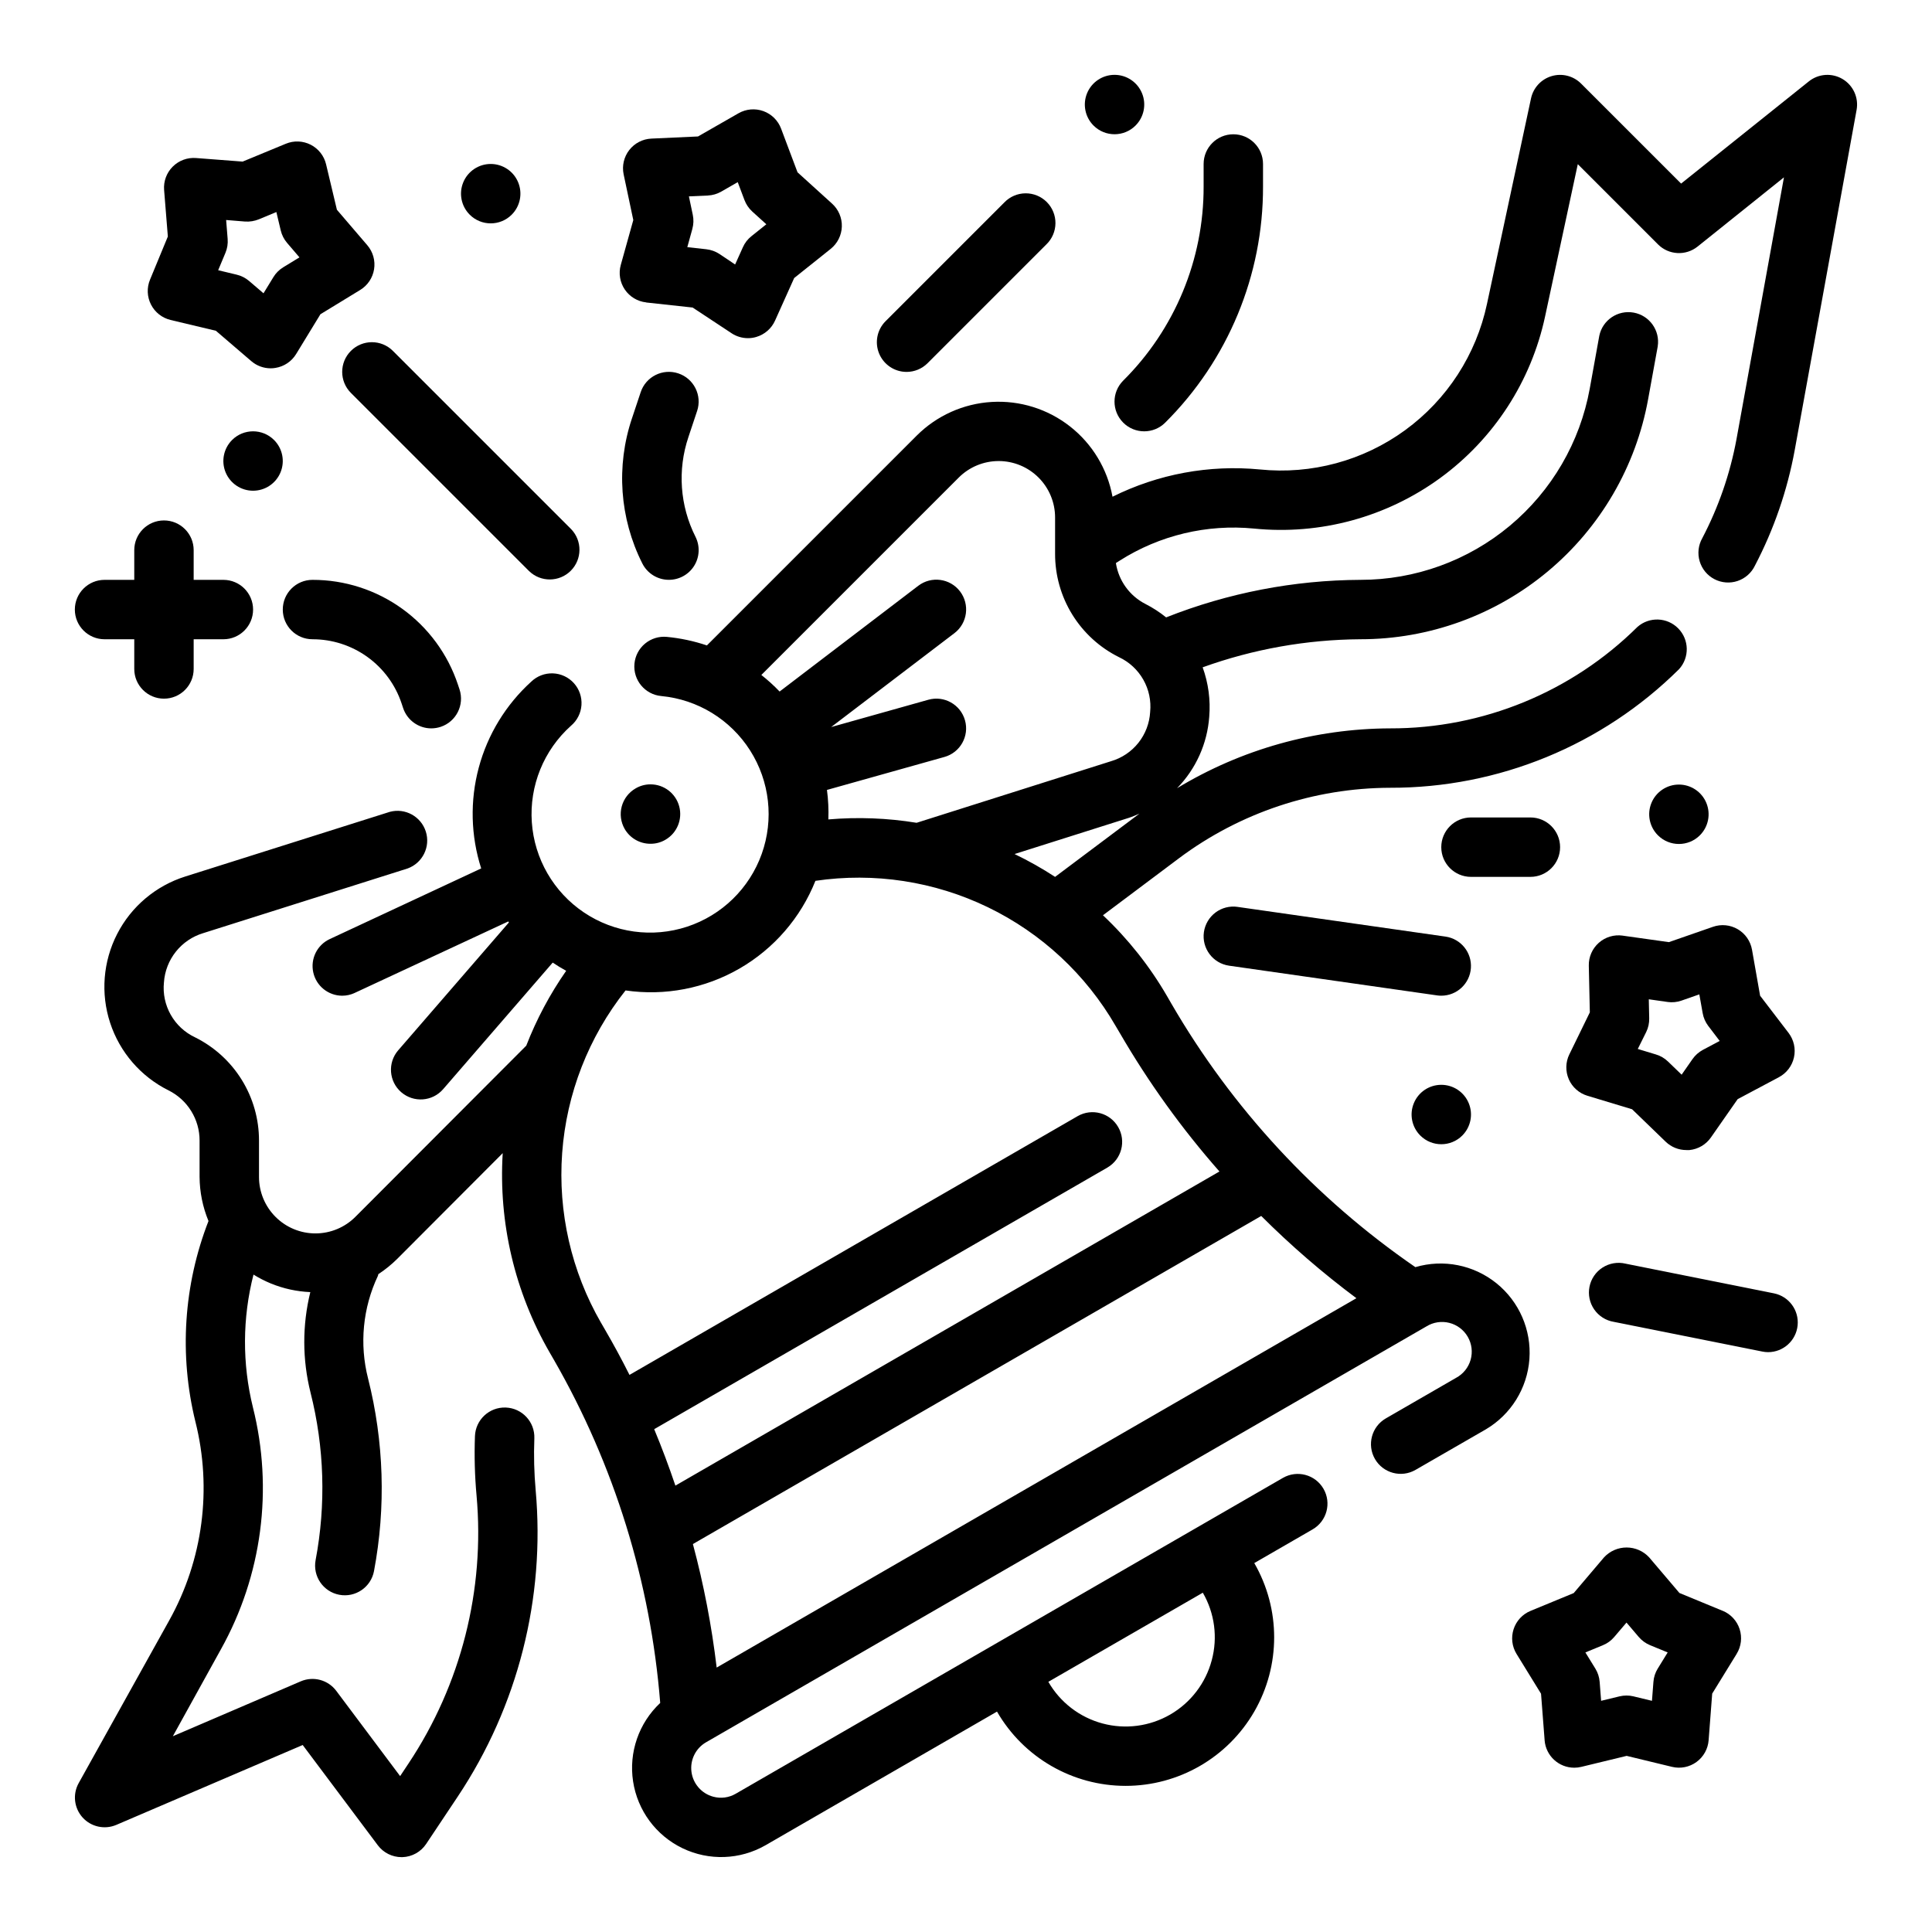 <?xml version="1.0" encoding="UTF-8"?>
<!-- Uploaded to: ICON Repo, www.svgrepo.com, Generator: ICON Repo Mixer Tools -->
<svg fill="#000000" width="800px" height="800px" version="1.1" viewBox="144 144 512 512" xmlns="http://www.w3.org/2000/svg">
 <g>
  <path d="m632.32 164.96c-2.82-1.688-6.391-1.449-8.957 0.605l-33.852 27.086-26.512-26.504c-2.043-2.039-5.035-2.801-7.801-1.977-2.769 0.82-4.863 3.09-5.465 5.914l-11.664 54.441c-2.856 13.449-10.582 25.367-21.691 33.469-11.109 8.102-24.82 11.809-38.5 10.418-13.438-1.293-26.965 1.211-39.051 7.227-1.352-7.375-5.356-14-11.254-18.625-5.898-4.629-13.285-6.938-20.77-6.492-7.484 0.445-14.547 3.613-19.855 8.91l-55.617 55.617 0.004-0.004c-3.445-1.164-7.012-1.922-10.629-2.266-2.078-0.195-4.148 0.445-5.758 1.777-1.609 1.332-2.621 3.25-2.812 5.332-0.406 4.328 2.777 8.168 7.106 8.57 9.652 0.914 18.34 6.234 23.543 14.414 5.207 8.18 6.34 18.305 3.078 27.434-3.262 9.129-10.555 16.242-19.766 19.273-9.207 3.031-19.301 1.641-27.348-3.769-8.043-5.41-13.145-14.23-13.812-23.902-0.672-9.668 3.16-19.109 10.383-25.578 1.625-1.371 2.629-3.344 2.773-5.469 0.148-2.125-0.57-4.219-1.992-5.801-1.422-1.586-3.426-2.527-5.551-2.609-2.129-0.086-4.199 0.699-5.738 2.168-6.738 6.106-11.578 14.023-13.934 22.805-2.356 8.781-2.133 18.059 0.645 26.719l-40.148 18.727c-3.34 1.559-5.148 5.227-4.356 8.824 0.793 3.602 3.977 6.168 7.664 6.18 1.148 0 2.281-0.25 3.32-0.742l40.691-18.938c0.062 0.078 0.109 0.172 0.172 0.262l-29.348 33.898v-0.004c-2.836 3.293-2.469 8.266 0.824 11.102 3.293 2.84 8.266 2.473 11.102-0.82l29.031-33.535c1.164 0.789 2.363 1.52 3.566 2.172h0.004c-4.305 6.172-7.856 12.832-10.582 19.844l-45.258 45.336c-2.801 2.82-6.606 4.41-10.582 4.418-3.973 0.008-7.789-1.566-10.598-4.379-2.812-2.809-4.391-6.621-4.387-10.594v-9.605c0.012-5.691-1.57-11.277-4.566-16.117-2.996-4.84-7.289-8.746-12.391-11.277-2.711-1.277-4.957-3.359-6.43-5.969-1.477-2.606-2.106-5.606-1.805-8.586 0.203-2.973 1.305-5.809 3.16-8.141 1.855-2.328 4.375-4.039 7.223-4.902l54.191-17.145c3.969-1.438 6.098-5.742 4.832-9.766-1.27-4.023-5.481-6.336-9.555-5.238l-54.184 17.129c-7.816 2.461-14.324 7.945-18.066 15.238-3.742 7.289-4.41 15.773-1.855 23.562 2.555 7.785 8.125 14.223 15.461 17.875 2.481 1.234 4.566 3.133 6.023 5.492 1.457 2.356 2.227 5.074 2.215 7.844v9.605c0.027 4.012 0.828 7.981 2.363 11.688-6.598 16.941-7.809 35.508-3.473 53.16 4.481 17.809 2 36.656-6.941 52.695l-24.02 43.164c-1.605 2.941-1.172 6.574 1.074 9.059 2.25 2.481 5.824 3.269 8.91 1.961l49.414-21.176 19.906 26.57c1.484 1.98 3.82 3.148 6.297 3.148h0.223c2.539-0.082 4.887-1.387 6.297-3.504l8.398-12.594c15.914-23.914 23.184-52.539 20.617-81.145-0.41-4.574-0.523-9.168-0.348-13.754 0.156-4.348-3.238-8-7.586-8.156s-8 3.242-8.156 7.59c-0.191 5.25-0.051 10.508 0.426 15.742 2.246 25.027-4.113 50.07-18.027 70.992l-2.227 3.352-16.934-22.609c-2.18-2.902-6.062-3.941-9.402-2.508l-33.895 14.547 12.75-23.059c10.887-19.523 13.91-42.469 8.457-64.148-2.84-11.547-2.781-23.613 0.164-35.133 1.469 0.91 3.012 1.699 4.606 2.359 3.328 1.363 6.863 2.133 10.453 2.285-2.152 8.746-2.133 17.887 0.055 26.621 3.672 14.527 4.133 29.68 1.348 44.398-0.801 4.273 2.012 8.391 6.285 9.191 4.273 0.805 8.391-2.012 9.191-6.285 3.184-16.926 2.644-34.34-1.574-51.035-2.328-9.098-1.402-18.723 2.613-27.211 0.062-0.141 0.055-0.293 0.109-0.434 1.801-1.18 3.481-2.539 5.008-4.055l27.953-28.016c-1.129 18.438 3.195 36.805 12.43 52.805l1.141 1.977c16.004 27.848 25.621 58.902 28.168 90.922-5.68 5.324-8.367 13.105-7.188 20.801 1.18 7.695 6.074 14.316 13.09 17.695 7.012 3.383 15.242 3.09 21.996-0.781l61.355-35.426c7.027 12.18 20.023 19.684 34.086 19.684s27.059-7.504 34.09-19.68c7.031-12.18 7.031-27.184 0.004-39.363l15.461-8.926h-0.004c3.769-2.176 5.062-6.992 2.887-10.758-2.172-3.769-6.988-5.059-10.758-2.887l-145 83.695c-1.805 1.055-3.953 1.34-5.969 0.789-3.074-0.824-5.352-3.422-5.766-6.578-0.418-3.156 1.109-6.254 3.867-7.844l190.9-110.21c1.809-1.121 3.996-1.461 6.062-0.941 2.062 0.52 3.828 1.852 4.894 3.695 1.066 1.844 1.34 4.039 0.758 6.09-0.582 2.047-1.969 3.773-3.844 4.781l-18.625 10.754c-3.766 2.172-5.059 6.988-2.887 10.758 2.176 3.766 6.992 5.059 10.758 2.883l18.617-10.73c6.676-3.934 10.992-10.895 11.559-18.621 0.562-7.727-2.699-15.238-8.727-20.102-6.031-4.863-14.062-6.461-21.496-4.273-26.473-18.211-48.57-42.078-64.684-69.879l-1.133-1.961c-4.594-7.918-10.312-15.133-16.973-21.41l20.176-15.129v-0.004c16.156-12.066 35.773-18.609 55.938-18.656 28.668 0.066 56.191-11.23 76.547-31.418 2.816-3.09 2.723-7.836-0.207-10.816-2.93-2.981-7.676-3.152-10.812-0.391-17.426 17.273-40.988 26.941-65.527 26.883-19.918 0.062-39.441 5.543-56.48 15.859 4.996-5.109 8.02-11.824 8.531-18.953 0.367-4.438-0.23-8.898-1.746-13.086 13.418-4.832 27.562-7.348 41.824-7.438 18.148 0.008 35.723-6.359 49.656-17.988 13.934-11.629 23.34-27.781 26.578-45.641l2.543-13.98h-0.004c0.656-4.219-2.168-8.188-6.367-8.953-4.199-0.762-8.242 1.957-9.113 6.133l-2.527 13.988c-2.582 14.234-10.082 27.105-21.188 36.371-11.105 9.266-25.113 14.336-39.578 14.328-17.637 0.082-35.102 3.457-51.5 9.949-1.688-1.363-3.512-2.547-5.445-3.535-4.219-2.144-7.148-6.188-7.871-10.863l1-0.637h-0.004c10.59-6.731 23.121-9.723 35.605-8.504 17.527 1.762 35.09-3.004 49.324-13.379 14.23-10.379 24.141-25.641 27.824-42.867l8.66-40.32 21.254 21.254c2.836 2.84 7.352 3.09 10.484 0.586l22.898-18.352-12.594 69.469v0.004c-1.695 9.125-4.75 17.949-9.062 26.172-1.047 1.863-1.293 4.066-0.68 6.113 0.609 2.047 2.027 3.758 3.922 4.738 1.898 0.98 4.109 1.152 6.133 0.469 2.023-0.684 3.684-2.156 4.598-4.086 5.027-9.609 8.578-19.922 10.535-30.59l16.398-90.168c0.586-3.223-0.887-6.477-3.703-8.16zm-167.2 419.04c-1.613 6.062-5.574 11.234-11.004 14.375-5.43 3.137-11.887 3.988-17.945 2.359-6.059-1.625-11.223-5.598-14.348-11.035l40.934-23.617c3.144 5.418 3.996 11.867 2.363 17.918zm38.344-95.961-169.54 97.883c-1.316-11.051-3.418-21.988-6.297-32.734l150.61-86.945c7.875 7.859 16.305 15.145 25.223 21.797zm-62.676-70.234c7.578 13.047 16.41 25.324 26.379 36.652l-144.18 83.246c-1.707-5.039-3.566-10.027-5.621-14.957l120.13-69.344h-0.004c3.734-2.188 5-6.981 2.836-10.727-2.164-3.75-6.945-5.047-10.707-2.906l-118.8 68.594c-2.012-4.016-4.137-7.949-6.383-11.809l-1.141-1.977-0.004 0.004c-7.875-13.645-11.465-29.34-10.312-45.051 1.156-15.711 7.008-30.711 16.793-43.055 10.434 1.516 21.07-0.527 30.199-5.797 9.129-5.269 16.219-13.461 20.125-23.25 15.59-2.301 31.508 0.137 45.691 6.992 14.188 6.859 25.984 17.82 33.863 31.461zm-27.922-47.477 30.262-9.582c0.984-0.316 1.898-0.723 2.824-1.117l-22.344 16.754c-3.445-2.25-7.035-4.273-10.742-6.055zm35.934-37.645c-0.168 2.981-1.258 5.836-3.113 8.172-1.859 2.336-4.394 4.039-7.262 4.875l-51.523 16.32v-0.004c-7.727-1.262-15.578-1.562-23.379-0.891 0.098-2.609-0.027-5.227-0.371-7.816l31.133-8.738h0.004c4.184-1.176 6.625-5.527 5.445-9.711-1.18-4.188-5.527-6.629-9.715-5.449l-25.75 7.234 32.652-24.875h0.004c3.469-2.644 4.137-7.598 1.496-11.07-2.644-3.469-7.602-4.137-11.07-1.492l-36.746 28.023c-1.508-1.574-3.125-3.039-4.84-4.387l52.301-52.301c2.801-2.809 6.606-4.387 10.574-4.391s7.773 1.566 10.582 4.371c2.809 2.805 4.387 6.609 4.387 10.578v9.605-0.004c-0.016 5.699 1.562 11.293 4.559 16.141s7.293 8.762 12.398 11.293c2.703 1.273 4.949 3.352 6.422 5.953 1.477 2.598 2.109 5.59 1.812 8.562z"/>
  <path d="m309.54 363.67c1.41 2.449 4.027 3.953 6.856 3.938 1.383 0.008 2.742-0.355 3.934-1.055 3.086-1.781 4.59-5.414 3.668-8.855-0.922-3.441-4.039-5.836-7.602-5.836-1.383-0.004-2.742 0.363-3.938 1.062-1.812 1.039-3.137 2.754-3.688 4.769-0.547 2.016-0.27 4.164 0.77 5.977z"/>
  <path d="m171.71 313.41h7.871v7.871c0 4.348 3.523 7.871 7.871 7.871s7.871-3.523 7.871-7.871v-7.871h7.875c4.348 0 7.871-3.523 7.871-7.871s-3.523-7.871-7.871-7.871h-7.875v-7.875c0-4.348-3.523-7.871-7.871-7.871s-7.871 3.523-7.871 7.871v7.871l-7.871 0.004c-4.348 0-7.875 3.523-7.875 7.871s3.527 7.871 7.875 7.871z"/>
  <path d="m315.24 224.16 12.312 1.34 10.328 6.816h-0.004c1.289 0.848 2.797 1.301 4.34 1.301 0.742 0.004 1.484-0.102 2.195-0.316 2.215-0.645 4.039-2.231 4.984-4.336l5.07-11.281 9.676-7.731h-0.004c1.805-1.441 2.883-3.598 2.957-5.906 0.074-2.305-0.871-4.527-2.578-6.074l-9.164-8.309-4.359-11.586c-0.812-2.16-2.531-3.856-4.703-4.637s-4.574-0.57-6.578 0.574l-10.738 6.148-12.367 0.566c-2.297 0.109-4.434 1.215-5.848 3.031-1.41 1.816-1.957 4.16-1.496 6.414l2.566 12.141-3.32 11.902c-0.617 2.223-0.223 4.606 1.074 6.516 1.293 1.906 3.359 3.152 5.656 3.402zm11.328-28.117 5.031-0.227-0.004-0.004c1.25-0.059 2.469-0.414 3.551-1.039l4.359-2.504 1.777 4.723 0.004 0.004c0.438 1.172 1.152 2.227 2.078 3.07l3.723 3.371-3.938 3.148 0.004-0.004c-0.988 0.777-1.77 1.781-2.277 2.93l-2.062 4.582-4.156-2.789c-1.047-0.684-2.238-1.109-3.481-1.25l-5.035-0.559 1.34-4.848-0.004-0.004c0.336-1.207 0.375-2.477 0.117-3.707z"/>
  <path d="m559.74 430.01c0.926 2.109 2.727 3.711 4.934 4.375l11.848 3.582 8.895 8.598h0.004c1.477 1.426 3.453 2.223 5.508 2.211h0.789c2.293-0.227 4.375-1.445 5.691-3.336l7.086-10.156 10.934-5.816c2.035-1.082 3.496-3.004 3.992-5.258 0.496-2.254-0.02-4.609-1.41-6.449l-7.566-9.887-2.148-12.203c-0.402-2.269-1.781-4.254-3.773-5.418-1.988-1.168-4.391-1.402-6.57-0.641l-11.684 4.062-12.258-1.723v-0.004c-2.281-0.32-4.59 0.375-6.316 1.906-1.727 1.531-2.695 3.738-2.648 6.043l0.27 12.391-5.422 11.117h-0.004c-1.016 2.074-1.07 4.488-0.148 6.606zm20.531-12.535c0.547-1.121 0.816-2.363 0.785-3.613l-0.109-5.039 4.977 0.707v0.004c1.238 0.176 2.504 0.051 3.691-0.363l4.723-1.652 0.883 4.953c0.211 1.23 0.719 2.394 1.469 3.391l3.047 4-4.457 2.363h0.004c-1.105 0.59-2.051 1.434-2.766 2.461l-2.867 4.117-3.613-3.488 0.004 0.004c-0.902-0.875-2-1.52-3.203-1.875l-4.809-1.457z"/>
  <path d="m600.51 570.88-11.445-4.723-8.008-9.422c-1.543-1.68-3.715-2.633-5.996-2.633-2.277 0-4.449 0.953-5.992 2.633l-8.016 9.445-11.445 4.723c-2.133 0.879-3.777 2.652-4.488 4.848-0.715 2.195-0.43 4.594 0.781 6.562l6.488 10.539 0.953 12.344h-0.004c0.32 4.109 3.754 7.277 7.875 7.266 0.621 0 1.242-0.074 1.848-0.223l12.02-2.914 12.035 2.914h0.004c2.242 0.539 4.609 0.062 6.473-1.297 1.863-1.359 3.039-3.469 3.211-5.769l0.945-12.344 6.488-10.539-0.004-0.004c1.211-1.965 1.496-4.359 0.785-6.555-0.711-2.199-2.352-3.969-4.484-4.852zm-17.191 15.312h-0.004c-0.656 1.07-1.051 2.281-1.141 3.535l-0.387 5.008-4.887-1.18v-0.004c-1.219-0.293-2.488-0.293-3.707 0l-4.879 1.18-0.387-5.008v0.004c-0.094-1.254-0.484-2.465-1.145-3.535l-2.637-4.281 4.644-1.914c1.164-0.473 2.191-1.223 3-2.18l3.25-3.816 3.258 3.824h0.004c0.812 0.953 1.84 1.695 3 2.172l4.652 1.914z"/>
  <path d="m205.5 260.61c-2.25 2.25-2.926 5.637-1.707 8.578s4.09 4.859 7.273 4.859c3.184 0 6.055-1.918 7.273-4.859s0.543-6.328-1.707-8.578c-3.074-3.074-8.059-3.074-11.133 0z"/>
  <path d="m531.52 444.93c2.254-2.254 2.926-5.641 1.707-8.582s-4.086-4.859-7.273-4.859c-3.184 0-6.055 1.918-7.269 4.859-1.219 2.941-0.547 6.328 1.707 8.582 3.074 3.07 8.055 3.07 11.129 0z"/>
  <path d="m594.49 365.36c2.254-2.254 2.926-5.641 1.707-8.582s-4.09-4.859-7.273-4.859c-3.184 0-6.055 1.918-7.273 4.859-1.215 2.941-0.543 6.328 1.711 8.582 3.074 3.07 8.055 3.07 11.129 0z"/>
  <path d="m279.61 200.89c2.25-2.25 2.926-5.637 1.707-8.578s-4.09-4.859-7.273-4.859-6.055 1.918-7.273 4.859-0.543 6.328 1.707 8.578c3.074 3.074 8.059 3.074 11.133 0z"/>
  <path d="m444.93 177.27c2.25-2.25 2.926-5.637 1.707-8.578-1.219-2.941-4.09-4.859-7.273-4.859s-6.055 1.918-7.273 4.859c-1.219 2.941-0.543 6.328 1.707 8.578 3.074 3.074 8.059 3.074 11.133 0z"/>
  <path d="m189.17 228.79 12.043 2.867 9.391 8.055v-0.004c1.426 1.227 3.246 1.898 5.125 1.898 0.414 0 0.828-0.031 1.234-0.102 2.289-0.355 4.305-1.699 5.512-3.676l6.445-10.555 10.555-6.445 0.004-0.004c1.961-1.203 3.297-3.203 3.656-5.473 0.363-2.269-0.285-4.586-1.773-6.336l-8.078-9.43-2.867-12.035v-0.004c-0.531-2.246-2.027-4.144-4.082-5.195-2.059-1.047-4.477-1.141-6.606-0.25l-11.43 4.723-12.328-0.945c-2.297-0.184-4.562 0.648-6.191 2.277-1.633 1.625-2.469 3.887-2.289 6.188l0.992 12.336-4.723 11.43c-0.887 2.129-0.793 4.539 0.254 6.594 1.047 2.059 2.941 3.551 5.188 4.086zm14.586-17.812c0.48-1.156 0.676-2.414 0.574-3.66l-0.402-5.016 5.016 0.41c1.246 0.082 2.496-0.121 3.652-0.59l4.644-1.93 1.164 4.887c0.289 1.219 0.867 2.352 1.684 3.301l3.273 3.824-4.289 2.621c-1.07 0.648-1.973 1.547-2.621 2.621l-2.621 4.281-3.816-3.266c-0.953-0.812-2.086-1.387-3.309-1.676l-4.887-1.172z"/>
  <path d="m321.28 297.66c2.727-0.004 5.262-1.418 6.695-3.734 1.434-2.32 1.562-5.219 0.344-7.66-4.137-8.203-4.816-17.723-1.883-26.434l2.305-6.918h0.004c1.371-4.129-0.863-8.594-4.992-9.965-4.129-1.375-8.594 0.859-9.965 4.988l-2.305 6.918-0.004 0.004c-4.258 12.664-3.273 26.508 2.734 38.445 1.336 2.676 4.074 4.363 7.066 4.356z"/>
  <path d="m236.99 236.99c-3.074 3.074-3.074 8.059 0 11.133l47.23 47.23h0.004c3.086 2.984 7.996 2.941 11.035-0.094 3.035-3.039 3.078-7.949 0.094-11.035l-47.23-47.23v-0.004c-3.074-3.074-8.059-3.074-11.133 0z"/>
  <path d="m226.81 313.41c5.227-0.004 10.32 1.637 14.559 4.691 4.238 3.051 7.41 7.363 9.059 12.32l0.402 1.211c1.066 3.219 4.078 5.394 7.469 5.394 0.844-0.004 1.68-0.141 2.481-0.402 4.125-1.371 6.359-5.824 4.992-9.949l-0.41-1.227v-0.004c-2.691-8.094-7.863-15.137-14.781-20.121-6.922-4.988-15.238-7.668-23.77-7.656-4.348 0-7.871 3.523-7.871 7.871s3.523 7.871 7.871 7.871z"/>
  <path d="m384.25 242.56c2.09 0 4.09-0.832 5.566-2.309l31.488-31.488c1.52-1.465 2.383-3.481 2.402-5.594 0.02-2.109-0.812-4.141-2.305-5.633-1.492-1.492-3.523-2.324-5.637-2.305-2.109 0.016-4.125 0.883-5.594 2.402l-31.488 31.488c-2.25 2.25-2.922 5.637-1.703 8.578 1.219 2.941 4.086 4.859 7.269 4.859z"/>
  <path d="m441.66 256c3.074 3.074 8.059 3.074 11.133 0 16.648-16.559 25.984-39.094 25.922-62.574v-5.969c0-4.348-3.523-7.871-7.871-7.871s-7.871 3.523-7.871 7.871v5.969c0.051 19.305-7.621 37.828-21.312 51.441-3.07 3.074-3.07 8.059 0 11.133z"/>
  <path d="m525.95 407.87c4.133 0 7.562-3.195 7.852-7.316 0.293-4.121-2.648-7.766-6.738-8.348l-55.105-7.871v-0.004c-2.066-0.297-4.168 0.242-5.84 1.492-1.668 1.254-2.773 3.117-3.07 5.184-0.617 4.305 2.371 8.293 6.676 8.91l55.105 7.871-0.004 0.004c0.375 0.051 0.75 0.078 1.125 0.078z"/>
  <path d="m549.57 376.38c4.348 0 7.871-3.523 7.871-7.871 0-4.348-3.523-7.875-7.871-7.875h-15.742c-4.348 0-7.875 3.527-7.875 7.875 0 4.348 3.527 7.871 7.875 7.871z"/>
  <path d="m614.12 486.75-39.359-7.871v-0.004c-2.078-0.488-4.266-0.113-6.062 1.039-1.797 1.152-3.047 2.988-3.465 5.078-0.418 2.094 0.031 4.269 1.246 6.023 1.215 1.758 3.09 2.941 5.195 3.289l39.359 7.871c0.496 0.105 1.004 0.156 1.512 0.16 4.043 0.004 7.434-3.059 7.84-7.082 0.406-4.023-2.301-7.699-6.266-8.504z"/>
 </g>
</svg>